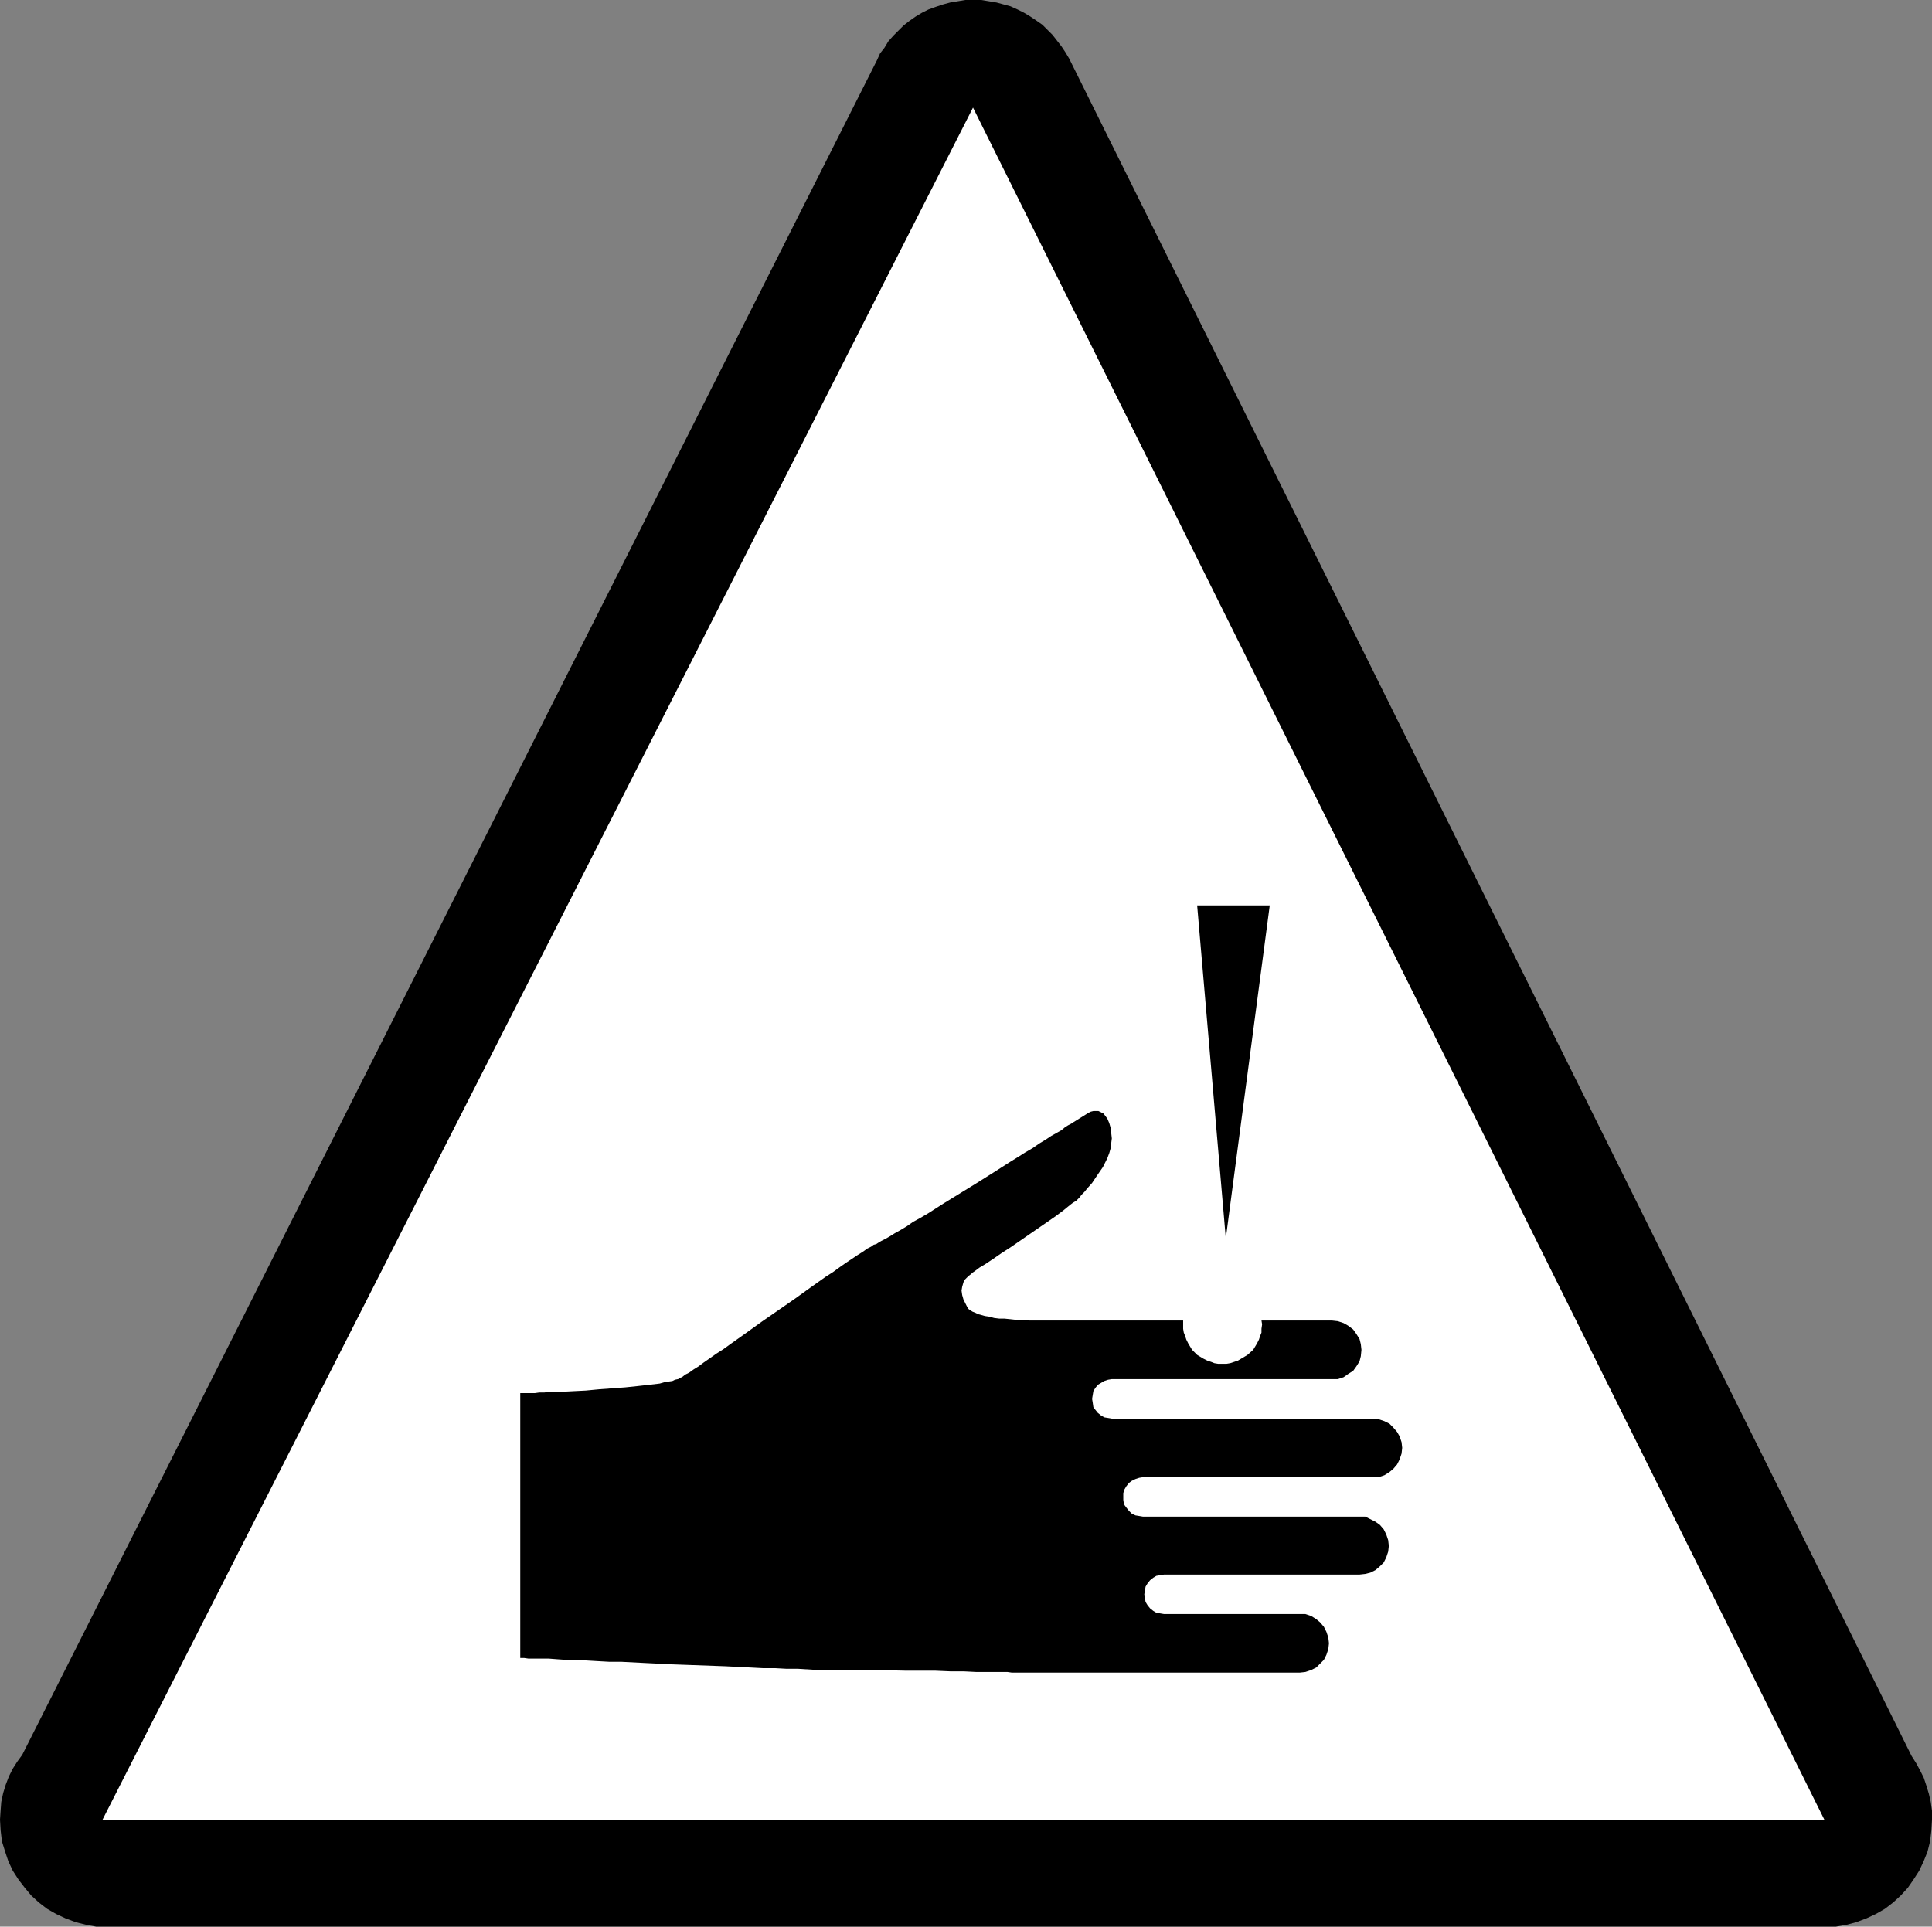 <?xml version="1.0" encoding="UTF-8" standalone="no"?>
<svg
   version="1.0"
   width="129.724mm"
   height="129.388mm"
   id="svg5"
   sodipodi:docname="Sharp.wmf"
   xmlns:inkscape="http://www.inkscape.org/namespaces/inkscape"
   xmlns:sodipodi="http://sodipodi.sourceforge.net/DTD/sodipodi-0.dtd"
   xmlns="http://www.w3.org/2000/svg"
   xmlns:svg="http://www.w3.org/2000/svg">
  <rect width="100%" height="100%" fill="#808080" stroke="none"/>
  <sodipodi:namedview
     id="namedview5"
     pagecolor="#ffffff"
     bordercolor="#000000"
     borderopacity="0.25"
     inkscape:showpageshadow="2"
     inkscape:pageopacity="0.0"
     inkscape:pagecheckerboard="0"
     inkscape:deskcolor="#d1d1d1"
     inkscape:document-units="mm" />
  <defs
     id="defs1">
    <pattern
       id="WMFhbasepattern"
       patternUnits="userSpaceOnUse"
       width="6"
       height="6"
       x="0"
       y="0" />
  </defs>
  <path
     style="fill:#000000;fill-opacity:1;fill-rule:evenodd;stroke:none"
     d="m 222.523,15.353 0.808,-1.778 1.131,-1.454 0.97,-1.616 1.293,-1.454 1.293,-1.293 1.293,-1.293 1.454,-1.131 1.616,-1.131 1.616,-0.97 1.616,-0.808 1.778,-0.646 1.939,-0.646 1.778,-0.485 1.939,-0.323 L 244.985,0 h 1.939 2.101 l 1.939,0.323 1.939,0.323 1.778,0.485 1.778,0.485 1.778,0.808 1.616,0.808 1.616,0.97 1.454,0.97 1.616,1.131 1.293,1.293 1.293,1.293 1.131,1.454 1.131,1.454 0.97,1.454 0.97,1.616 213.797,430.848 1.131,1.778 0.97,1.778 0.97,1.939 0.646,1.939 0.646,2.101 0.485,2.101 0.323,2.263 v 2.263 l -0.162,2.747 -0.323,2.747 -0.646,2.586 -0.97,2.424 -1.131,2.424 -1.454,2.263 -1.454,2.101 -1.778,1.939 -1.939,1.778 -2.101,1.616 -2.262,1.293 -2.424,1.131 -2.586,0.97 -2.424,0.646 -2.747,0.485 H 462.983 27.31 24.402 l -2.586,-0.485 -2.586,-0.646 -2.586,-0.97 -2.424,-1.131 -2.262,-1.293 L 9.858,482.885 7.918,481.108 6.302,479.168 4.686,477.067 3.232,474.805 2.101,472.381 1.293,469.957 0.485,467.371 0.162,464.624 0,461.876 l 0.162,-2.424 0.162,-2.101 0.485,-2.263 0.646,-2.101 0.808,-2.101 0.97,-1.939 1.131,-1.778 1.293,-1.778 z"
     id="path1" />
  <path
     style="fill:#ffffff;fill-opacity:1;fill-rule:evenodd;stroke:none"
     d="M 26.018,461.876 H 462.983 L 246.925,27.312 Z"
     id="path2" />
  <path
     style="fill:#000000;fill-opacity:1;fill-rule:evenodd;stroke:none"
     d="m 262.923,335.175 h -1.778 l -1.616,-0.162 h -1.616 l -1.454,-0.162 -1.616,-0.162 h -1.293 l -1.293,-0.162 -1.131,-0.323 -1.131,-0.162 -1.778,-0.485 -0.646,-0.323 -0.808,-0.323 -0.485,-0.323 -0.485,-0.323 -0.323,-0.485 -0.485,-0.97 -0.485,-0.97 -0.323,-1.131 -0.162,-1.131 0.162,-0.97 0.323,-1.131 0.323,-0.646 0.485,-0.485 0.485,-0.485 0.646,-0.485 0.323,-0.323 0.485,-0.323 0.646,-0.485 0.646,-0.485 0.808,-0.485 0.808,-0.485 1.939,-1.293 2.101,-1.454 2.262,-1.454 4.686,-3.232 4.686,-3.232 2.101,-1.454 1.939,-1.454 1.778,-1.454 0.646,-0.485 0.808,-0.485 0.485,-0.485 0.485,-0.485 0.323,-0.485 0.323,-0.323 0.485,-0.485 0.646,-0.808 1.293,-1.454 1.293,-1.939 1.454,-2.101 1.131,-2.263 0.485,-1.293 0.323,-1.131 0.162,-1.293 0.162,-1.293 -0.162,-1.454 -0.162,-1.293 -0.323,-1.131 -0.485,-1.131 -0.485,-0.646 -0.485,-0.646 -0.646,-0.323 -0.646,-0.323 h -0.485 -0.808 l -0.646,0.162 -0.646,0.323 -1.293,0.808 -2.586,1.616 -0.485,0.323 -0.646,0.323 -0.808,0.485 -0.97,0.808 -1.131,0.646 -1.454,0.808 -1.454,0.97 -1.616,0.97 -1.616,1.131 -1.939,1.131 -1.778,1.131 -2.101,1.293 -4.04,2.586 -4.363,2.747 -4.202,2.586 -4.202,2.586 -4.04,2.586 -1.939,1.131 -1.778,0.97 -1.616,1.131 -1.616,0.97 -1.454,0.808 -1.293,0.808 -1.131,0.646 -0.97,0.485 -0.808,0.485 -0.485,0.323 -0.646,0.162 -0.646,0.485 -0.97,0.485 -1.131,0.808 -1.293,0.808 -1.454,0.97 -1.454,0.97 -1.616,1.131 -1.778,1.293 -1.778,1.131 -3.878,2.747 -4.04,2.909 -4.202,2.909 -4.202,2.909 -4.04,2.909 -3.878,2.747 -1.778,1.293 -1.778,1.131 -1.616,1.131 -1.616,1.131 -1.293,0.97 -1.293,0.808 -1.131,0.808 -0.97,0.485 -0.808,0.646 -0.485,0.162 -0.485,0.323 -0.808,0.162 -0.646,0.323 -1.131,0.162 -0.97,0.162 -1.131,0.323 -2.747,0.323 -2.909,0.323 -3.07,0.323 -6.626,0.485 -3.394,0.323 -3.232,0.162 -3.07,0.162 h -2.909 l -1.293,0.162 h -1.293 l -1.131,0.162 h -1.939 -0.646 -1.131 v 67.229 h 0.97 l 1.131,0.162 h 1.454 1.778 1.939 l 2.101,0.162 2.262,0.162 h 2.586 l 2.747,0.162 2.747,0.162 2.909,0.162 h 3.07 l 6.302,0.323 6.626,0.323 13.413,0.485 6.464,0.323 3.07,0.162 h 3.07 l 2.909,0.162 h 2.909 l 2.586,0.162 2.586,0.162 h 2.262 2.262 1.939 1.778 6.787 l 7.272,0.162 h 7.434 l 3.717,0.162 h 3.394 l 3.232,0.162 h 3.07 2.586 2.262 l 1.131,0.162 h 1.616 0.646 1.131 69.65 l 1.454,-0.162 1.454,-0.485 1.293,-0.646 0.97,-0.97 0.97,-0.97 0.646,-1.293 0.485,-1.454 0.162,-1.454 -0.162,-1.454 -0.485,-1.454 -0.646,-1.293 -0.97,-1.131 -0.97,-0.808 -1.293,-0.808 -1.454,-0.485 h -1.454 -34.421 l -0.97,-0.162 -0.97,-0.162 -0.808,-0.485 -0.808,-0.646 -0.646,-0.808 -0.485,-0.808 -0.162,-0.97 -0.162,-0.97 0.162,-0.97 0.162,-0.97 0.485,-0.808 0.646,-0.808 0.808,-0.646 0.808,-0.485 0.97,-0.162 0.97,-0.162 h 49.611 l 1.454,-0.162 1.293,-0.323 1.293,-0.646 1.131,-0.97 0.97,-0.97 0.646,-1.293 0.485,-1.454 0.162,-1.454 -0.162,-1.454 -0.485,-1.454 -0.646,-1.293 -0.97,-1.131 -1.131,-0.808 -1.293,-0.646 -1.293,-0.646 h -1.454 -54.944 l -0.97,-0.162 -0.97,-0.162 -0.97,-0.485 -0.646,-0.646 -0.646,-0.808 -0.485,-0.646 -0.323,-1.131 v -0.97 -0.97 l 0.323,-0.97 0.485,-0.808 0.646,-0.808 0.646,-0.485 0.97,-0.485 0.97,-0.323 0.97,-0.162 h 58.338 1.454 l 1.454,-0.485 1.293,-0.808 0.97,-0.808 0.97,-1.131 0.646,-1.293 0.485,-1.454 0.162,-1.454 -0.162,-1.454 -0.485,-1.454 -0.646,-1.131 -0.97,-1.131 -0.97,-0.97 -1.293,-0.646 -1.454,-0.485 -1.454,-0.162 h -66.256 l -0.97,-0.162 -0.97,-0.162 -0.808,-0.485 -0.808,-0.646 -0.646,-0.808 -0.485,-0.646 -0.162,-1.131 -0.162,-0.97 0.162,-0.97 0.162,-0.97 0.485,-0.808 0.646,-0.808 0.808,-0.485 0.808,-0.485 0.97,-0.323 0.97,-0.162 h 55.914 1.454 l 1.454,-0.485 1.131,-0.808 1.293,-0.808 0.808,-1.131 0.808,-1.293 0.323,-1.293 0.162,-1.616 -0.162,-1.454 -0.323,-1.293 -0.808,-1.293 -0.808,-1.131 -1.293,-0.97 -1.131,-0.646 -1.454,-0.485 -1.454,-0.162 z"
     id="path3" />
  <path
     style="fill:#ffffff;fill-opacity:1;fill-rule:evenodd;stroke:none"
     d="m 310.272,346.165 h 0.97 l 0.97,-0.162 0.97,-0.323 0.97,-0.323 0.808,-0.485 0.808,-0.485 0.808,-0.485 1.454,-1.293 0.485,-0.808 0.485,-0.808 0.485,-0.97 0.323,-0.97 0.323,-0.808 v -0.97 l 0.162,-1.131 -0.162,-0.97 v -0.97 l -0.323,-0.97 -0.323,-0.97 -0.485,-0.808 -0.485,-0.97 -0.485,-0.646 -0.646,-0.808 -0.808,-0.646 -1.616,-0.97 -1.778,-0.808 -0.97,-0.162 -0.97,-0.162 -0.97,-0.162 -1.131,0.162 -0.97,0.162 -0.808,0.162 -1.939,0.808 -1.616,0.97 -0.646,0.646 -0.646,0.808 -0.485,0.646 -0.485,0.97 -0.485,0.808 -0.323,0.97 -0.323,0.97 -0.162,0.97 v 0.97 1.131 l 0.162,0.97 0.323,0.808 0.323,0.97 0.485,0.97 0.485,0.808 0.485,0.808 1.293,1.293 0.808,0.485 0.808,0.485 0.97,0.485 0.97,0.323 0.808,0.323 0.97,0.162 z"
     id="path4" />
  <path
     style="fill:#000000;fill-opacity:1;fill-rule:evenodd;stroke:none"
     d="m 303.808,229.807 h 18.422 l -11.15,84.521 z"
     id="path5" />
</svg>
